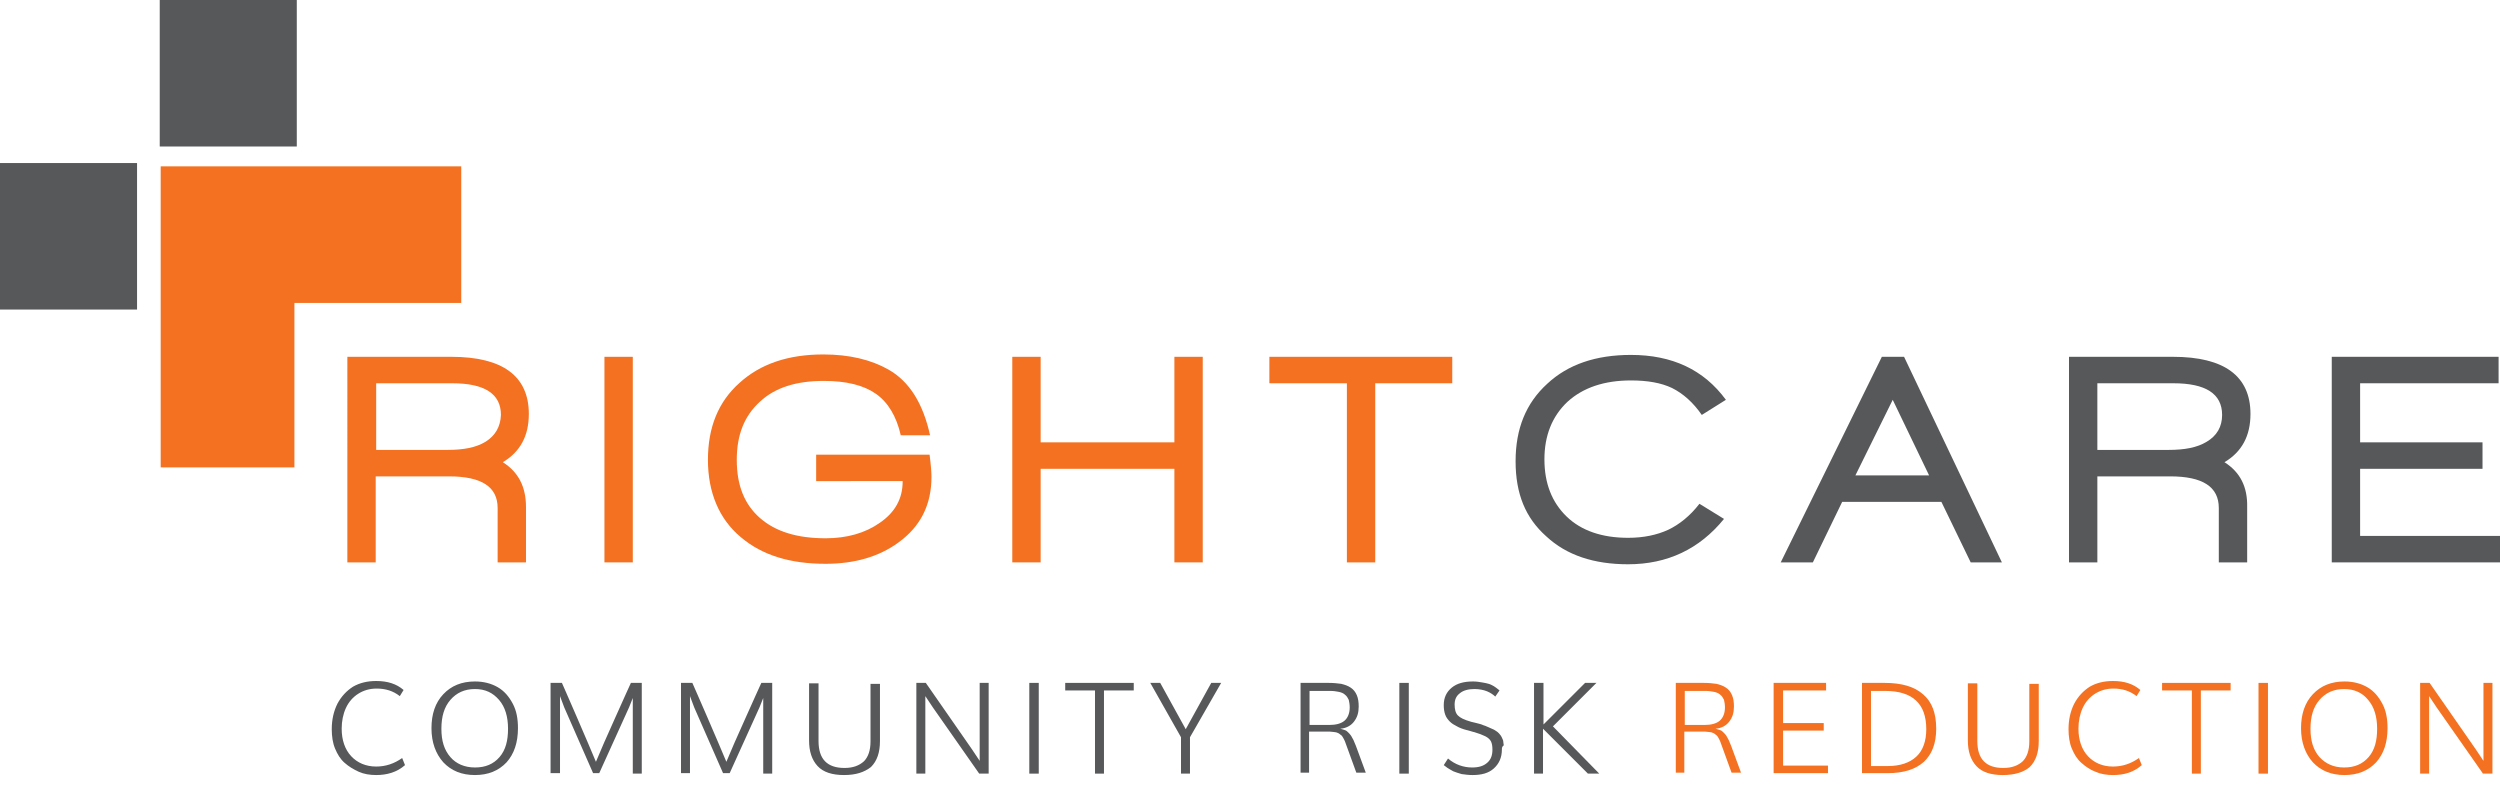 <?xml version="1.0" encoding="utf-8"?>
<!-- Generator: Adobe Illustrator 27.6.1, SVG Export Plug-In . SVG Version: 6.00 Build 0)  -->
<svg version="1.1" id="Layer_1" xmlns="http://www.w3.org/2000/svg" xmlns:xlink="http://www.w3.org/1999/xlink" x="0px" y="0px"
	 viewBox="0 0 529 171" style="enable-background:new 0 0 529 171;" xml:space="preserve">
<style type="text/css">
	.st0{fill:#56585A;}
	.st1{fill:#F37121;}
</style>
<path class="st0" d="M62.8,0h-29v31h29V0z"/>
<path class="st0" d="M29,34.5H0v31h29V34.5z"/>
<path class="st1" d="M97.6,35.2H34v63.7h28.3V64.1h35.3V35.2z"/>
<path class="st1" d="M106.4,97.8c3.7-2.2,5.5-5.6,5.5-10.2c0-8-5.5-12.1-16.4-12.1h-22V119h6v-18.2H95c6.9,0,10.3,2.2,10.3,6.7V119
	h6v-11.7C111.3,103,109.7,99.9,106.4,97.8z M102.7,93.5c-2,1.2-4.6,1.7-8,1.7H79.6V81.1h16.1c6.8,0,10.3,2.2,10.3,6.7
	C105.9,90.3,104.8,92.2,102.7,93.5z"/>
<path class="st1" d="M133.9,75.5h-6V119h6V75.5z"/>
<path class="st1" d="M191,101.9c0,3.6-1.6,6.5-4.8,8.7c-3.1,2.2-7,3.3-11.5,3.3c-6,0-10.6-1.4-13.9-4.3c-3.3-2.9-4.9-6.9-4.9-12.3
	c0-5.3,1.6-9.3,4.9-12.3c3.2-3,7.7-4.4,13.5-4.4c4.8,0,8.4,0.9,11,2.7c2.6,1.8,4.4,4.8,5.3,8.8h6.2c-1.5-6.8-4.4-11.4-8.8-13.9
	c-3.7-2.1-8.3-3.2-13.8-3.2c-7.4,0-13.3,2-17.7,6c-4.5,4-6.7,9.4-6.7,16.3c0,6.8,2.3,12.5,7,16.4c4.5,3.8,10.4,5.6,17.9,5.6
	c6.1,0,11.3-1.5,15.4-4.5c4.7-3.4,7-8,7-13.9c0-0.8-0.1-2.4-0.4-4.7h-24v5.6H191"/>
<path class="st1" d="M248.5,119h6V75.5h-6v18.1h-28.3V75.5h-6V119h6V99.2h28.3V119z"/>
<path class="st1" d="M291,81.1h16.3v-5.6h-38.7v5.6H285V119h6V81.1z"/>
<path class="st0" d="M360.1,87.8l5.1-3.2c-4.7-6.4-11.4-9.5-20.1-9.5c-7.4,0-13.3,2-17.7,6.1c-4.5,4.1-6.7,9.5-6.7,16.4
	c0,6.9,2.1,12,6.5,15.9c4.3,4,10.1,5.9,17.3,5.9c8.3,0,15.1-3.2,20.3-9.6l-5.2-3.2c-2,2.6-4.3,4.4-6.6,5.5c-2.4,1.1-5.2,1.7-8.5,1.7
	c-5.5,0-9.9-1.5-13-4.5c-3.1-3-4.7-7-4.7-12.1c0-5,1.6-9.1,4.9-12.2c3.3-3,7.8-4.5,13.4-4.5c3.5,0,6.4,0.5,8.7,1.6
	C356.2,83.3,358.3,85.2,360.1,87.8"/>
<path class="st0" d="M402.9,75.5h-4.7L376.8,119h6.8l6.2-12.8h21L417,119h6.6L402.9,75.5z M392.6,100.6l7.9-16l7.7,16H392.6z"/>
<path class="st0" d="M470.7,97.8c3.7-2.2,5.5-5.6,5.5-10.2c0-8-5.5-12.1-16.4-12.1h-22V119h6v-18.2h15.4c6.9,0,10.3,2.2,10.3,6.7
	V119h6v-11.7C475.6,103,474,99.9,470.7,97.8z M466.9,93.5c-2,1.2-4.6,1.7-8,1.7h-15.1V81.1h16.1c6.8,0,10.3,2.2,10.3,6.7
	C470.2,90.3,469.1,92.2,466.9,93.5z"/>
<path class="st0" d="M493.4,119H529v-5.6h-29.6V99.2h25.9v-5.6h-25.9V81.1h29.3v-5.6h-35.3V119z"/>
<g>
	<path class="st0" d="M79.6,164c-1.3,0-2.6-0.2-3.7-0.7s-2.1-1.1-3-1.9s-1.5-1.8-2-3c-0.5-1.2-0.7-2.6-0.7-4.1c0-2,0.4-3.8,1.2-5.4
		c0.8-1.5,1.9-2.7,3.3-3.6c1.4-0.8,3-1.2,4.9-1.2c2.4,0,4.3,0.6,5.8,1.9l-0.8,1.3c-1.4-1.1-3-1.6-4.9-1.6c-1.5,0-2.8,0.4-3.9,1.1
		c-1.1,0.7-2,1.7-2.6,3c-0.6,1.3-0.9,2.8-0.9,4.4c0,2.4,0.7,4.4,2,5.8c1.3,1.4,3.1,2.2,5.3,2.2c2,0,3.8-0.6,5.5-1.8l0.6,1.5
		C84,163.4,81.9,164,79.6,164z"/>
	<path class="st0" d="M100.5,164c-2.8,0-5-0.9-6.7-2.7c-1.6-1.8-2.5-4.2-2.5-7.2c0-3,0.8-5.4,2.5-7.2s3.9-2.7,6.7-2.7
		c1.8,0,3.4,0.4,4.8,1.2s2.4,2,3.2,3.5s1.1,3.2,1.1,5.2c0,3-0.8,5.4-2.4,7.2C105.5,163.1,103.3,164,100.5,164z M100.5,162.4
		c2.2,0,3.9-0.7,5.2-2.2s1.8-3.5,1.8-6s-0.6-4.6-1.9-6.1s-2.9-2.3-5.1-2.3c-2.2,0-3.9,0.8-5.2,2.3c-1.3,1.5-1.9,3.5-1.9,6.1
		s0.6,4.5,1.9,6C96.5,161.6,98.3,162.4,100.5,162.4z"/>
	<path class="st0" d="M116.5,163.7v-19.2h2.4c0.2,0.5,1.3,2.9,3.1,7.1s3.2,7.4,4.1,9.6c0.9-2.2,2.3-5.4,4.2-9.6
		c1.9-4.2,2.9-6.5,3.2-7.1h2.3v19.2h-1.9v-16l-0.8,2l-6.3,13.9h-1.3l-6.1-13.9l-0.9-2.4v16.3H116.5z"/>
	<path class="st0" d="M144.1,163.7v-19.2h2.4c0.2,0.5,1.3,2.9,3.1,7.1s3.2,7.4,4.1,9.6c0.9-2.2,2.3-5.4,4.2-9.6
		c1.9-4.2,2.9-6.5,3.2-7.1h2.3v19.2h-1.9v-16l-0.8,2l-6.3,13.9H153l-6.1-13.9l-0.9-2.4v16.3H144.1z"/>
	<path class="st0" d="M178.6,164c-2.5,0-4.4-0.6-5.6-1.9c-1.2-1.3-1.8-3.1-1.8-5.4v-12.1h2v12.2c0,3.8,1.8,5.7,5.5,5.7
		c1.8,0,3.1-0.5,4.1-1.4c0.9-0.9,1.4-2.3,1.4-4.2v-12.2h2v12.1c0,2.4-0.6,4.2-1.9,5.5C182.9,163.4,181.1,164,178.6,164z"/>
	<path class="st0" d="M193.9,163.7v-19.2h2l9.8,14.1l1.6,2.4v-16.5h1.9v19.2h-2l-9.8-14l-1.6-2.4v16.4H193.9z"/>
	<path class="st0" d="M217.8,163.7v-19.2h2v19.2H217.8z"/>
	<path class="st0" d="M231.7,163.7v-17.6h-6.3v-1.6h14.5v1.6h-6.3v17.6H231.7z"/>
	<path class="st0" d="M249.9,163.7V156l-6.5-11.5h2.1l5.4,9.8l5.4-9.8h2.1l-6.6,11.5v7.7H249.9z"/>
	<path class="st0" d="M275.2,163.7v-19.2h5.9c1.1,0,2,0.1,2.7,0.2c0.8,0.2,1.4,0.4,2,0.8c0.6,0.4,1,0.9,1.3,1.6
		c0.3,0.7,0.4,1.5,0.4,2.4c0,1.3-0.3,2.3-1,3.2c-0.6,0.8-1.6,1.4-2.9,1.5c0.4,0.1,0.7,0.2,1,0.3c0.3,0.1,0.5,0.3,0.7,0.5
		c0.2,0.2,0.4,0.4,0.6,0.7c0.2,0.3,0.3,0.6,0.5,0.9c0.1,0.3,0.3,0.7,0.5,1.2l2.1,5.7h-2l-2-5.5c-0.2-0.5-0.3-0.8-0.4-1.1
		s-0.3-0.6-0.4-0.8s-0.3-0.5-0.5-0.6c-0.2-0.1-0.3-0.3-0.6-0.4c-0.2-0.1-0.5-0.2-0.8-0.2c-0.3,0-0.6-0.1-1-0.1h-4.3v8.7H275.2z
		 M277.2,153.4h4.1c1.4,0,2.5-0.3,3.2-0.9c0.7-0.6,1.1-1.6,1.1-2.8c0-0.6-0.1-1.2-0.2-1.6c-0.2-0.4-0.4-0.8-0.8-1.1
		c-0.3-0.3-0.8-0.5-1.3-0.6c-0.5-0.1-1.1-0.2-1.8-0.2c-0.1,0-0.2,0-0.4,0h-4V153.4z"/>
	<path class="st0" d="M296.1,163.7v-19.2h2v19.2H296.1z"/>
	<path class="st0" d="M317.8,158.6c0,1.7-0.6,3-1.7,4s-2.6,1.4-4.5,1.4c-0.8,0-1.6-0.1-2.3-0.2c-0.7-0.2-1.3-0.4-1.8-0.6
		c-0.5-0.3-0.9-0.5-1.2-0.7s-0.5-0.4-0.8-0.6l0.9-1.4c1.5,1.3,3.3,1.9,5.1,1.9c1.4,0,2.4-0.3,3.2-1c0.8-0.7,1.1-1.6,1.1-2.8
		c0-0.7-0.1-1.3-0.3-1.7s-0.6-0.8-1.2-1.1c-0.6-0.3-1.4-0.6-2.4-0.9c0,0-0.2,0-0.4-0.1c-0.2-0.1-0.5-0.1-0.7-0.2
		c-0.3-0.1-0.4-0.1-0.4-0.1c-0.8-0.2-1.6-0.5-2.1-0.8c-0.6-0.3-1.1-0.6-1.5-1c-0.4-0.4-0.8-0.9-1-1.5c-0.2-0.6-0.3-1.2-0.3-2
		c0-1.6,0.6-2.8,1.7-3.7s2.6-1.3,4.5-1.3c0.7,0,1.3,0.1,1.9,0.2c0.6,0.1,1.1,0.2,1.4,0.3c0.4,0.1,0.7,0.3,1.1,0.5
		c0.3,0.2,0.6,0.4,0.7,0.5c0.1,0.1,0.3,0.2,0.5,0.4l-0.9,1.3c-0.4-0.4-1-0.8-1.7-1.1c-0.7-0.3-1.7-0.5-2.7-0.5
		c-1.3,0-2.4,0.3-3.1,0.9c-0.8,0.6-1.1,1.4-1.1,2.4c0,1,0.2,1.8,0.7,2.3s1.3,0.9,2.7,1.3c0,0,0.3,0.1,0.8,0.2
		c0.5,0.1,0.7,0.2,0.8,0.2c0.4,0.1,0.8,0.2,1.2,0.4c0.4,0.1,0.7,0.3,1,0.4c0.3,0.1,0.6,0.3,0.9,0.4c0.3,0.1,0.5,0.3,0.7,0.4
		s0.4,0.3,0.6,0.5c0.2,0.2,0.3,0.4,0.4,0.5s0.2,0.4,0.3,0.6c0.1,0.2,0.2,0.4,0.2,0.7s0.1,0.5,0.1,0.7
		C317.8,158,317.8,158.3,317.8,158.6z"/>
	<path class="st0" d="M324.6,163.7v-19.2h2v8.8l8.8-8.8h2.4l-9.2,9.2l9.8,10h-2.4l-9.5-9.5v9.5H324.6z"/>
	<path class="st1" d="M354.6,163.7v-19.2h5.9c1.1,0,2,0.1,2.7,0.2c0.8,0.2,1.4,0.4,2,0.8c0.6,0.4,1,0.9,1.3,1.6
		c0.3,0.7,0.4,1.5,0.4,2.4c0,1.3-0.3,2.3-1,3.2c-0.6,0.8-1.6,1.4-2.9,1.5c0.4,0.1,0.7,0.2,1,0.3c0.3,0.1,0.5,0.3,0.7,0.5
		c0.2,0.2,0.4,0.4,0.6,0.7c0.2,0.3,0.3,0.6,0.5,0.9c0.1,0.3,0.3,0.7,0.5,1.2l2.1,5.7h-2l-2-5.5c-0.2-0.5-0.3-0.8-0.4-1.1
		s-0.3-0.6-0.4-0.8s-0.3-0.5-0.5-0.6c-0.2-0.1-0.3-0.3-0.6-0.4c-0.2-0.1-0.5-0.2-0.8-0.2c-0.3,0-0.6-0.1-1-0.1h-4.3v8.7H354.6z
		 M356.6,153.4h4.1c1.4,0,2.5-0.3,3.2-0.9c0.7-0.6,1.1-1.6,1.1-2.8c0-0.6-0.1-1.2-0.2-1.6c-0.2-0.4-0.4-0.8-0.8-1.1
		c-0.3-0.3-0.8-0.5-1.3-0.6c-0.5-0.1-1.1-0.2-1.8-0.2c-0.1,0-0.2,0-0.4,0h-4V153.4z"/>
	<path class="st1" d="M375.3,163.7v-19.2h11.1v1.6h-9.1v6.9h8.6v1.6h-8.6v7.4h9.5v1.6H375.3z"/>
	<path class="st1" d="M394,163.7v-19.2h4.8c3.6,0,6.3,0.8,8.1,2.4c1.9,1.6,2.8,4,2.8,7.3c0,3.1-0.9,5.4-2.6,7
		c-1.8,1.6-4.3,2.4-7.7,2.4H394z M395.9,162.1h3.5c2.7,0,4.7-0.7,6.1-2c1.4-1.3,2.1-3.3,2.1-5.8c0-5.4-2.9-8.1-8.7-8.1h-3V162.1z"/>
	<path class="st1" d="M423.8,164c-2.5,0-4.4-0.6-5.6-1.9c-1.2-1.3-1.8-3.1-1.8-5.4v-12.1h2v12.2c0,3.8,1.8,5.7,5.5,5.7
		c1.8,0,3.1-0.5,4.1-1.4c0.9-0.9,1.4-2.3,1.4-4.2v-12.2h2v12.1c0,2.4-0.6,4.2-1.9,5.5C428.2,163.4,426.3,164,423.8,164z"/>
	<path class="st1" d="M447.1,164c-1.3,0-2.6-0.2-3.7-0.7c-1.1-0.4-2.1-1.1-3-1.9s-1.5-1.8-2-3c-0.5-1.2-0.7-2.6-0.7-4.1
		c0-2,0.4-3.8,1.2-5.4c0.8-1.5,1.9-2.7,3.3-3.6c1.4-0.8,3-1.2,4.9-1.2c2.4,0,4.3,0.6,5.8,1.9l-0.8,1.3c-1.4-1.1-3-1.6-4.9-1.6
		c-1.5,0-2.8,0.4-3.9,1.1c-1.1,0.7-2,1.7-2.6,3c-0.6,1.3-0.9,2.8-0.9,4.4c0,2.4,0.7,4.4,2,5.8c1.3,1.4,3.1,2.2,5.3,2.2
		c2,0,3.8-0.6,5.5-1.8l0.6,1.5C451.5,163.4,449.5,164,447.1,164z"/>
	<path class="st1" d="M463.8,163.7v-17.6h-6.3v-1.6h14.5v1.6h-6.3v17.6H463.8z"/>
	<path class="st1" d="M477.9,163.7v-19.2h2v19.2H477.9z"/>
	<path class="st1" d="M496.1,164c-2.8,0-5-0.9-6.7-2.7c-1.6-1.8-2.5-4.2-2.5-7.2c0-3,0.8-5.4,2.5-7.2s3.9-2.7,6.7-2.7
		c1.8,0,3.4,0.4,4.8,1.2s2.4,2,3.2,3.5s1.1,3.2,1.1,5.2c0,3-0.8,5.4-2.4,7.2C501.1,163.1,498.9,164,496.1,164z M496,162.4
		c2.2,0,3.9-0.7,5.2-2.2s1.8-3.5,1.8-6s-0.6-4.6-1.9-6.1c-1.2-1.5-2.9-2.3-5.1-2.3c-2.2,0-3.9,0.8-5.2,2.3c-1.3,1.5-1.9,3.5-1.9,6.1
		s0.6,4.5,1.9,6C492.1,161.6,493.8,162.4,496,162.4z"/>
	<path class="st1" d="M512.1,163.7v-19.2h2l9.8,14.1l1.6,2.4v-16.5h1.9v19.2h-2l-9.8-14l-1.6-2.4v16.4H512.1z"/>
</g>
</svg>
